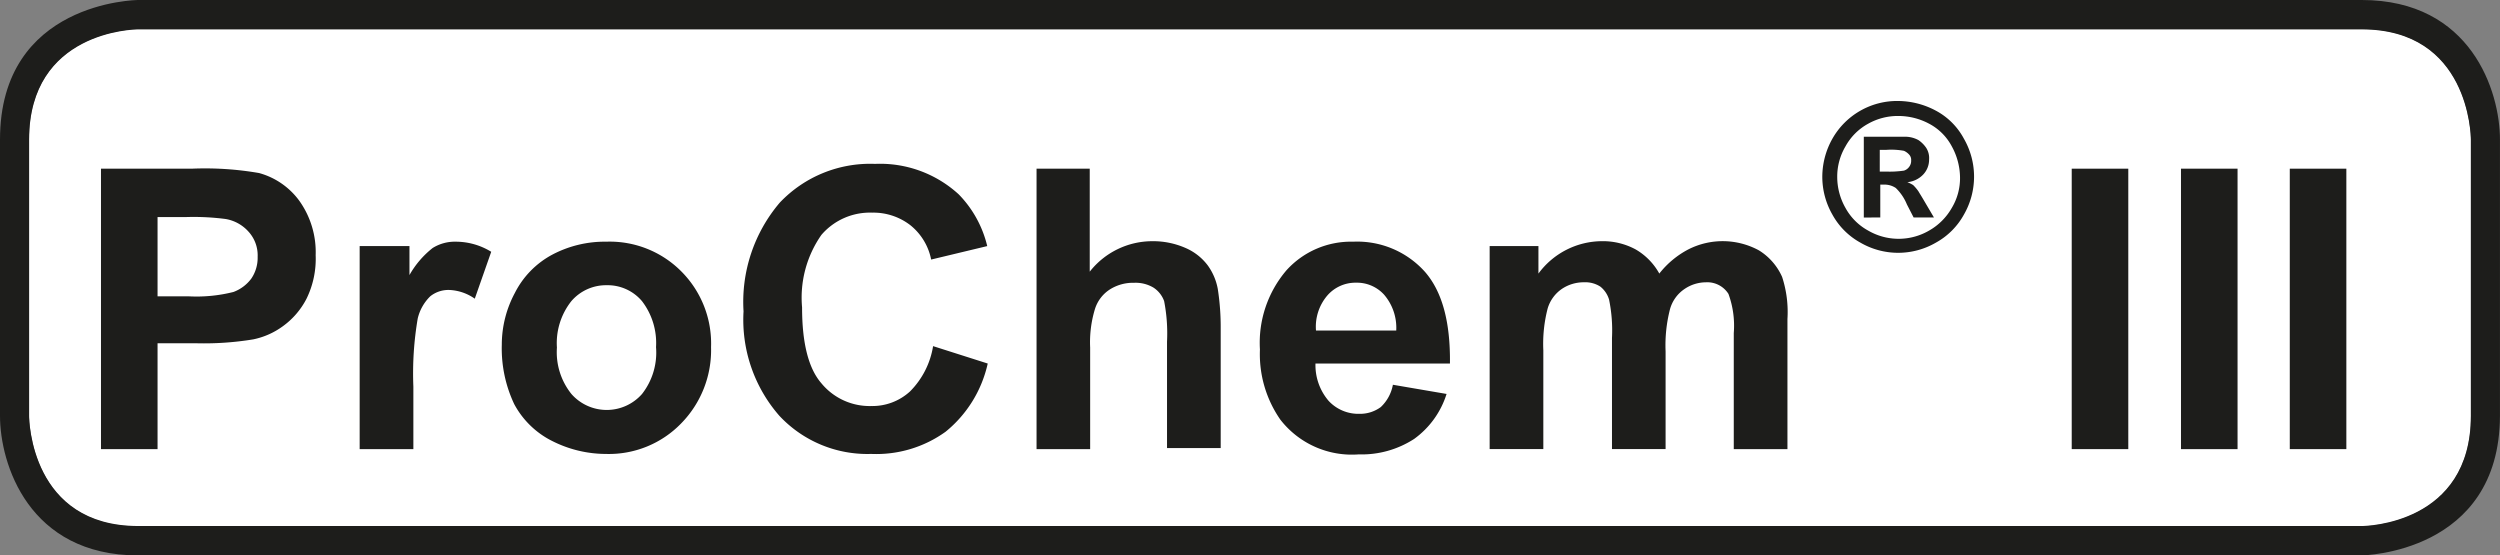 <svg xmlns="http://www.w3.org/2000/svg" width="148.536" height="32.999" viewBox="0 0 148.536 32.999">
  <rect x="0" y="0" width="148.536" height="32.999" fill="#808080" stroke="none"/>
  <g id="ProChem_III_Logo_k" transform="translate(-15.689 -18.93)">
    <g id="Gruppe_166" data-name="Gruppe 166" transform="translate(-0.111 -0.37)">
      <path id="Pfad_365" data-name="Pfad 365" d="M28.287,25.3c-.259,0-6.487.117-6.487,6.557V48.295c0,.262.115,6.557,6.487,6.557H160.4c.259,0,6.487-.117,6.487-6.557V31.857c0-.262-.115-6.557-6.487-6.557Z" transform="translate(-4.276 -4.276)" fill="#fff"/>
      <path id="Pfad_366" data-name="Pfad 366" d="M156.09,52.3H24.017c-6.516,0-8.217-5.442-8.217-8.293V27.593c0-8.206,8.13-8.293,8.217-8.293h132.1c6.516,0,8.217,5.442,8.217,8.293V44.006C164.307,52.183,156.177,52.3,156.09,52.3ZM24.017,21.046c-.259,0-6.487.116-6.487,6.547V44.006c0,.262.115,6.547,6.487,6.547h132.1c.259,0,6.487-.116,6.487-6.547V27.593c0-.262-.115-6.547-6.487-6.547Z" fill="#1d1d1b"/>
    </g>
    <g id="Gruppe_159" data-name="Gruppe 159" transform="translate(138.779 28.952)">
      <path id="Pfad_374" data-name="Pfad 374" d="M443.9,69.562V52.9h3.361V69.562Z" transform="translate(-443.9 -52.9)" fill="#1d1d1b"/>
      <path id="Pfad_375" data-name="Pfad 375" d="M466.5,69.562V52.9h3.361V69.562Z" transform="translate(-460.008 -52.9)" fill="#1d1d1b"/>
      <path id="Pfad_376" data-name="Pfad 376" d="M489,69.562V52.9h3.361V69.562Z" transform="translate(-476.044 -52.9)" fill="#1d1d1b"/>
    </g>
    <g id="Gruppe_160" data-name="Gruppe 160" transform="translate(123.956 24.93)">
      <path id="Pfad_377" data-name="Pfad 377" d="M396.81,38.9a4.813,4.813,0,0,1,2.241.575,4.049,4.049,0,0,1,1.666,1.666,4.516,4.516,0,0,1,0,4.51,4.225,4.225,0,0,1-1.666,1.666,4.463,4.463,0,0,1-4.481,0,4.225,4.225,0,0,1-1.666-1.666,4.525,4.525,0,0,1-.6-2.241,4.631,4.631,0,0,1,.6-2.269A4.421,4.421,0,0,1,396.81,38.9Zm0,.891a3.581,3.581,0,0,0-1.781.46,3.391,3.391,0,0,0-1.35,1.35,3.531,3.531,0,0,0-.488,1.839,3.719,3.719,0,0,0,.488,1.81,3.392,3.392,0,0,0,1.35,1.35,3.6,3.6,0,0,0,3.62,0,3.584,3.584,0,0,0,1.35-1.35,3.433,3.433,0,0,0,.488-1.81A3.913,3.913,0,0,0,400,41.6a3.221,3.221,0,0,0-1.35-1.35A3.876,3.876,0,0,0,396.81,39.791Zm-2.04,6.033v-4.8h2.5a1.656,1.656,0,0,1,.747.2,1.745,1.745,0,0,1,.46.46,1.127,1.127,0,0,1,.172.689,1.284,1.284,0,0,1-.345.891,1.489,1.489,0,0,1-.948.46,1.913,1.913,0,0,1,.345.172,2.537,2.537,0,0,1,.316.373c.029.057.144.23.345.575l.575.977h-1.207l-.4-.776a2.866,2.866,0,0,0-.661-.977,1.2,1.2,0,0,0-.661-.2h-.259v1.953Zm.948-2.729h.4a5.889,5.889,0,0,0,1.034-.057.6.6,0,0,0,.316-.23.577.577,0,0,0,.115-.373.458.458,0,0,0-.115-.345.9.9,0,0,0-.316-.23,4.132,4.132,0,0,0-1.034-.057h-.4Z" transform="translate(-392.3 -38.9)" fill="#1d1d1b"/>
    </g>
    <g id="Gruppe_158" data-name="Gruppe 158" transform="translate(21.689 28.665)">
      <path id="Pfad_367" data-name="Pfad 367" d="M36.3,69.562V52.9h5.4a18.779,18.779,0,0,1,3.993.259A4.4,4.4,0,0,1,48.078,54.8a5.256,5.256,0,0,1,.977,3.246,5.384,5.384,0,0,1-.546,2.585A4.634,4.634,0,0,1,47.1,62.265a4.508,4.508,0,0,1-1.752.776,18.058,18.058,0,0,1-3.476.23H39.661v6.291Zm3.361-13.818v4.74H41.5a8.965,8.965,0,0,0,2.672-.259,2.335,2.335,0,0,0,1.063-.8,2.2,2.2,0,0,0,.373-1.293,2.086,2.086,0,0,0-.546-1.494,2.341,2.341,0,0,0-1.35-.747,14.708,14.708,0,0,0-2.413-.115H39.661Z" transform="translate(-36.3 -52.613)" fill="#1d1d1b"/>
      <path id="Pfad_368" data-name="Pfad 368" d="M92.989,80.324H89.8V68.259h2.959v1.724a5.47,5.47,0,0,1,1.379-1.609A2.484,2.484,0,0,1,95.517,68a4.019,4.019,0,0,1,2.1.6l-.977,2.786a2.832,2.832,0,0,0-1.494-.517,1.729,1.729,0,0,0-1.149.373,2.714,2.714,0,0,0-.747,1.321,19.456,19.456,0,0,0-.259,4.05v3.706Z" transform="translate(-74.431 -63.375)" fill="#1d1d1b"/>
      <path id="Pfad_369" data-name="Pfad 369" d="M119.2,74.119a6.509,6.509,0,0,1,.776-3.074,5.276,5.276,0,0,1,2.212-2.269A6.661,6.661,0,0,1,125.4,68a5.993,5.993,0,0,1,4.481,1.781,6.061,6.061,0,0,1,1.752,4.481,6.216,6.216,0,0,1-1.781,4.539,5.977,5.977,0,0,1-4.453,1.81,7.1,7.1,0,0,1-3.16-.747,5.183,5.183,0,0,1-2.3-2.212A7.742,7.742,0,0,1,119.2,74.119Zm3.275.172a3.967,3.967,0,0,0,.862,2.758,2.793,2.793,0,0,0,4.194,0,3.993,3.993,0,0,0,.833-2.786,4.077,4.077,0,0,0-.833-2.729,2.673,2.673,0,0,0-2.1-.948,2.715,2.715,0,0,0-2.1.948A4.016,4.016,0,0,0,122.475,74.291Z" transform="translate(-95.386 -63.375)" fill="#1d1d1b"/>
      <path id="Pfad_370" data-name="Pfad 370" d="M180.461,62.73l3.246,1.034a7.232,7.232,0,0,1-2.5,4.05,7.044,7.044,0,0,1-4.424,1.321,7.154,7.154,0,0,1-5.458-2.269,8.662,8.662,0,0,1-2.126-6.2,9.1,9.1,0,0,1,2.155-6.464,7.4,7.4,0,0,1,5.659-2.3,6.915,6.915,0,0,1,4.97,1.81,6.575,6.575,0,0,1,1.695,3.074l-3.332.8a3.475,3.475,0,0,0-1.235-2.04,3.592,3.592,0,0,0-2.269-.747,3.8,3.8,0,0,0-3.016,1.321,6.5,6.5,0,0,0-1.149,4.309c0,2.1.373,3.62,1.149,4.51a3.71,3.71,0,0,0,2.959,1.35,3.311,3.311,0,0,0,2.3-.862A4.91,4.91,0,0,0,180.461,62.73Z" transform="translate(-131.022 -51.9)" fill="#1d1d1b"/>
      <path id="Pfad_371" data-name="Pfad 371" d="M232.96,52.9v6.119a4.73,4.73,0,0,1,3.706-1.81,4.785,4.785,0,0,1,1.982.4,3.277,3.277,0,0,1,1.321,1.034,3.44,3.44,0,0,1,.6,1.408,14.791,14.791,0,0,1,.172,2.384V69.5h-3.189v-6.32a10.012,10.012,0,0,0-.172-2.413,1.6,1.6,0,0,0-.632-.8,2.071,2.071,0,0,0-1.149-.287,2.582,2.582,0,0,0-1.408.373,2.142,2.142,0,0,0-.919,1.178,6.772,6.772,0,0,0-.287,2.3v6.033H229.8V52.9h3.16Z" transform="translate(-174.214 -52.613)" fill="#1d1d1b"/>
      <path id="Pfad_372" data-name="Pfad 372" d="M283.9,76.5l3.189.546a5.222,5.222,0,0,1-1.925,2.672,5.74,5.74,0,0,1-3.3.919,5.376,5.376,0,0,1-4.654-2.068A6.818,6.818,0,0,1,276,74.406a6.63,6.63,0,0,1,1.58-4.711A5.168,5.168,0,0,1,281.544,68a5.4,5.4,0,0,1,4.252,1.781c1.034,1.178,1.523,2.988,1.494,5.458H279.3a3.266,3.266,0,0,0,.776,2.212,2.408,2.408,0,0,0,1.839.776,2.075,2.075,0,0,0,1.264-.4A2.418,2.418,0,0,0,283.9,76.5Zm.2-3.246a3.02,3.02,0,0,0-.718-2.1,2.177,2.177,0,0,0-1.666-.718,2.211,2.211,0,0,0-1.724.776,2.854,2.854,0,0,0-.661,2.068H284.1Z" transform="translate(-207.142 -63.375)" fill="#1d1d1b"/>
      <path id="Pfad_373" data-name="Pfad 373" d="M323.4,68.187h2.93v1.637a4.708,4.708,0,0,1,3.763-1.925,4.085,4.085,0,0,1,2.011.488,3.761,3.761,0,0,1,1.408,1.436,5.356,5.356,0,0,1,1.724-1.436,4.508,4.508,0,0,1,4.194.057,3.534,3.534,0,0,1,1.379,1.58,6.727,6.727,0,0,1,.316,2.5v7.728h-3.189V73.358a5.492,5.492,0,0,0-.316-2.327,1.487,1.487,0,0,0-1.35-.689,2.272,2.272,0,0,0-1.264.4,2.132,2.132,0,0,0-.862,1.207,8.65,8.65,0,0,0-.259,2.5v5.8H330.7V73.645a9.044,9.044,0,0,0-.172-2.269,1.545,1.545,0,0,0-.517-.776,1.641,1.641,0,0,0-.977-.259,2.317,2.317,0,0,0-1.321.4,2.151,2.151,0,0,0-.833,1.149,8.386,8.386,0,0,0-.259,2.5v5.86h-3.189V68.187Z" transform="translate(-240.925 -63.304)" fill="#1d1d1b"/>
    </g>
  </g>
</svg>
